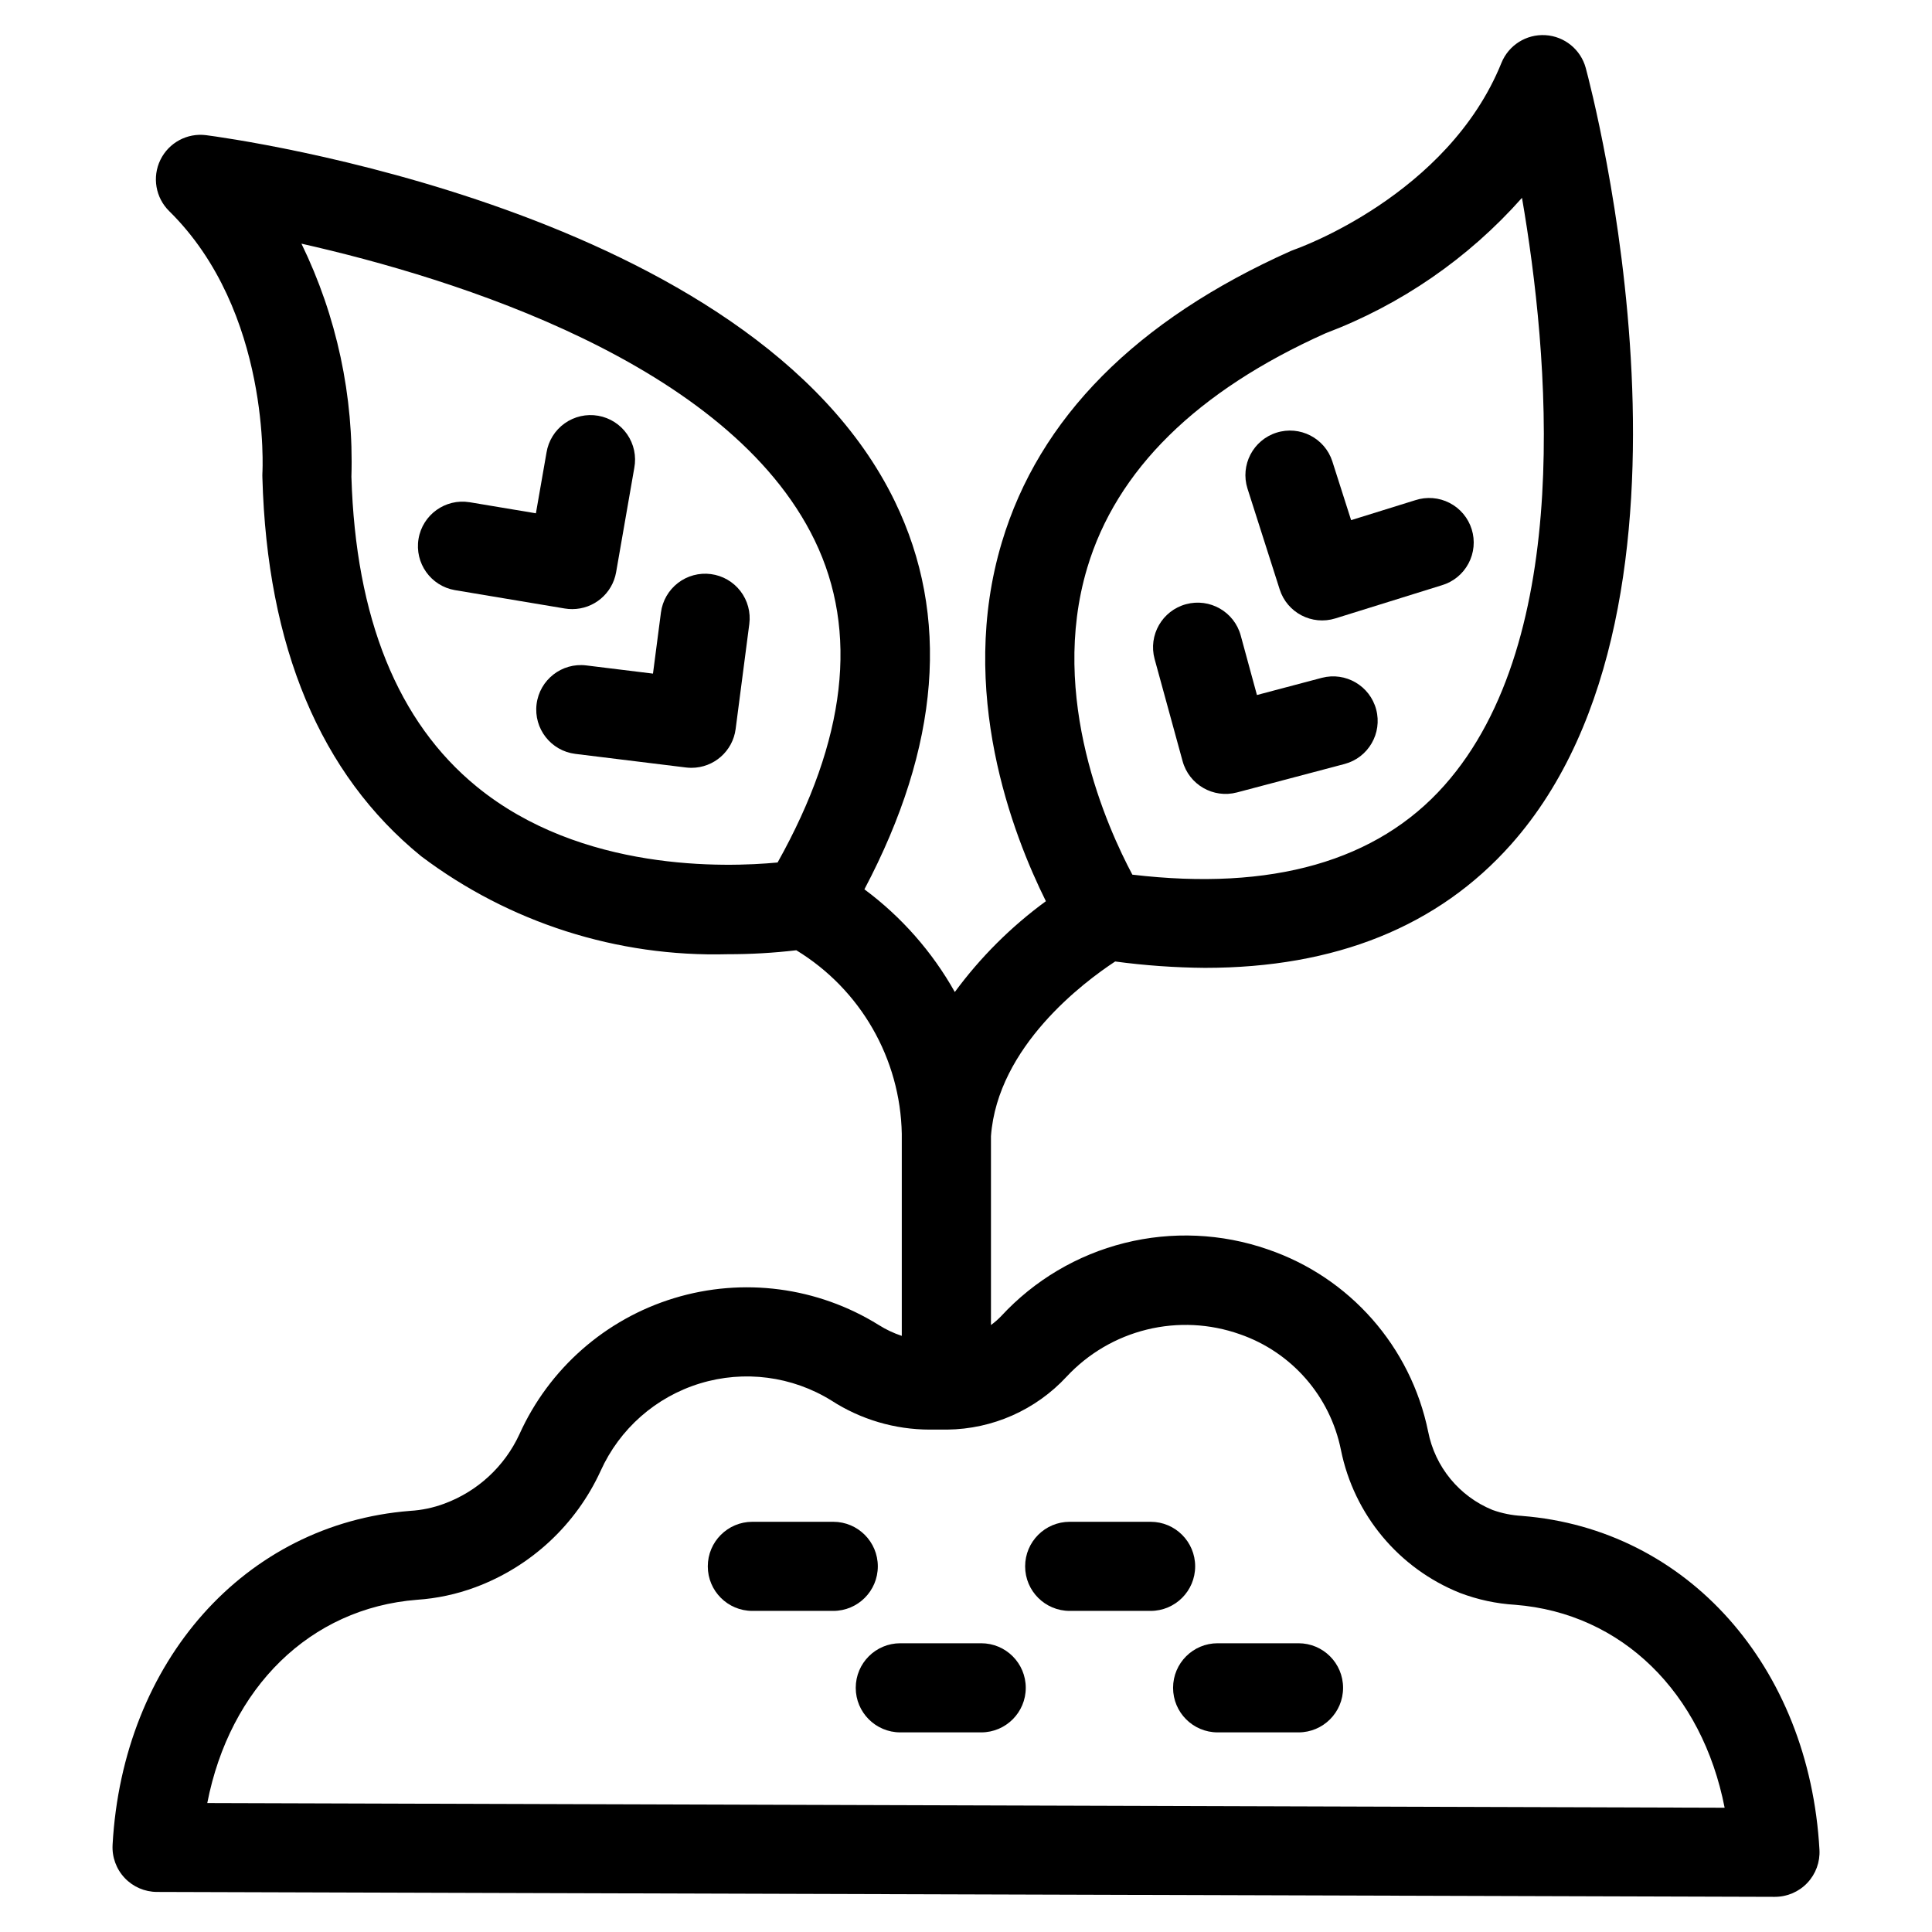 <?xml version="1.0" encoding="UTF-8"?>
<!-- Uploaded to: SVG Repo, www.svgrepo.com, Generator: SVG Repo Mixer Tools -->
<svg fill="#000000" width="800px" height="800px" version="1.1" viewBox="144 144 512 512" xmlns="http://www.w3.org/2000/svg">
 <g>
  <path d="m547.37 545.73c-2.676-0.141-5.312-0.672-7.832-1.574-8.828-3.606-15.242-11.418-17.066-20.777-4.598-22.496-20.773-40.875-42.512-48.285-12.219-4.242-25.406-4.824-37.953-1.684-12.547 3.141-23.902 9.875-32.68 19.371-0.832 0.867-1.738 1.656-2.711 2.363v-50.059c1.762-23.758 24.625-40.84 32.914-46.281 7.883 1.059 15.828 1.621 23.781 1.688 34.574 0 61.805-10.957 81.152-32.73 57.199-64.418 21.328-199.99 19.777-205.75-1.328-4.894-5.637-8.398-10.699-8.695-5.066-0.301-9.754 2.668-11.652 7.371-14.242 35.203-54.363 49.277-54.734 49.406-0.355 0.117-0.711 0.254-1.055 0.41-40.996 18.309-66.77 44.297-76.609 77.242-11.809 39.422 2.906 77.438 11.684 95.086v-0.004c-9.227 6.746-17.363 14.863-24.137 24.066-5.984-10.656-14.148-19.93-23.961-27.215 20.027-37.918 22.781-72.469 8.07-102.8-37.625-77.555-176.62-96.289-182.52-97.055-5.027-0.645-9.906 1.992-12.125 6.551-2.215 4.559-1.273 10.023 2.34 13.578 27.07 26.633 24.727 69.078 24.695 69.469-0.031 0.395 0 0.789 0 1.133 1.234 44.871 15.383 78.641 42.059 100.34v0.004c23.352 17.609 51.988 26.77 81.223 25.98 6.086 0.012 12.168-0.34 18.211-1.047 17.031 10.367 27.578 28.727 27.953 48.664v53.531-0.004c-2.152-0.711-4.211-1.684-6.125-2.894-16.191-10.07-35.941-12.664-54.18-7.113-18.242 5.551-33.199 18.707-41.031 36.09-3.938 8.52-11.09 15.129-19.895 18.379-2.91 1.086-5.969 1.73-9.07 1.914-43.738 3.426-76.152 39.832-78.848 88.52h0.004c-0.18 3.234 0.977 6.402 3.199 8.758s5.312 3.695 8.555 3.707l428.74 1.301h0.039v-0.004c3.246 0.004 6.352-1.328 8.586-3.688 2.234-2.356 3.398-5.531 3.219-8.773-2.707-48.625-35.09-85.027-78.805-88.48zm-115.25-251.22c7.746-25.938 28.992-46.879 63.164-62.188 20.008-7.566 37.875-19.887 52.059-35.895 7.086 41.094 14.043 116.8-20.602 155.75-17.82 20.051-45.656 27.992-82.656 23.617-6.527-12.266-22.254-46.871-11.965-81.281zm-161.78 57.957c-20.926-17.082-32.094-44.699-33.211-82.074h-0.004c0.668-21.375-3.875-42.594-13.238-61.82 40.676 9.18 113.28 31.707 136.01 78.617 11.699 24.137 8.391 52.836-9.824 85.379-13.793 1.309-52.012 2.543-79.734-20.102zm-71.41 269.36c5.953-30.543 27.184-51.641 55.578-53.867 5.293-0.355 10.504-1.477 15.477-3.324 14.707-5.469 26.641-16.555 33.18-30.816 5.031-11.168 14.637-19.625 26.352-23.199 11.715-3.578 24.406-1.922 34.816 4.535 7.754 5.019 16.793 7.695 26.031 7.703h4.652c12.035-0.129 23.488-5.207 31.66-14.043 5.723-6.137 13.113-10.469 21.262-12.465 8.152-1.996 16.707-1.57 24.617 1.227 13.75 4.754 23.953 16.434 26.812 30.699 3.461 17.129 15.316 31.363 31.535 37.863 4.695 1.785 9.629 2.848 14.641 3.148 28.34 2.242 49.547 23.309 55.504 53.781z"/>
  <path d="m483.13 300.2c1.973 6.184 8.562 9.613 14.758 7.684l28.207-8.785c3.031-0.895 5.574-2.969 7.062-5.758 1.492-2.789 1.801-6.059 0.859-9.074-0.938-3.019-3.051-5.535-5.859-6.984-2.809-1.449-6.082-1.711-9.086-0.727l-17.012 5.289-4.969-15.555h0.004c-2-6.191-8.629-9.602-14.828-7.625-6.199 1.98-9.629 8.598-7.672 14.805z"/>
  <path d="m457.39 345.68c1.699 6.266 8.137 9.98 14.414 8.324l28.559-7.551c6.277-1.691 10.004-8.141 8.34-14.426-1.664-6.281-8.094-10.039-14.387-8.402l-17.215 4.559-4.289-15.742v-0.004c-1.711-6.305-8.211-10.027-14.516-8.316-6.301 1.711-10.027 8.207-8.316 14.512z"/>
  <path d="m295.66 305.42c5.731-0.008 10.633-4.133 11.617-9.777l4.816-27.641c0.59-3.106-0.094-6.316-1.895-8.914-1.797-2.598-4.562-4.367-7.676-4.91s-6.312 0.184-8.887 2.019c-2.574 1.832-4.301 4.625-4.805 7.742l-2.809 16.09-17.578-2.938v0.004c-6.414-1.035-12.457 3.305-13.527 9.711-1.066 6.406 3.238 12.477 9.637 13.582l29.125 4.871h0.004c0.652 0.109 1.312 0.16 1.977 0.16z"/>
  <path d="m332.39 296.14c-3.106-0.406-6.246 0.441-8.727 2.352-2.481 1.91-4.102 4.727-4.508 7.832l-2.109 16.191-17.68-2.172c-6.473-0.797-12.367 3.805-13.168 10.277-0.797 6.477 3.805 12.371 10.277 13.168l29.332 3.606c0.484 0.055 0.969 0.086 1.457 0.086 5.926-0.012 10.926-4.41 11.688-10.289l3.621-27.82c0.406-3.106-0.441-6.242-2.352-8.727-1.91-2.481-4.727-4.102-7.832-4.504z"/>
  <path d="m376.63 559.1c0-6.523-5.285-11.809-11.805-11.809h-21.445c-6.519 0-11.809 5.285-11.809 11.809 0 6.519 5.289 11.805 11.809 11.805h21.445c6.519 0 11.805-5.285 11.805-11.805z"/>
  <path d="m460.73 559.1c0-6.523-5.285-11.809-11.809-11.809h-21.441c-6.523 0-11.809 5.285-11.809 11.809 0 6.519 5.285 11.805 11.809 11.805h21.445-0.004c6.523 0 11.809-5.285 11.809-11.805z"/>
  <path d="m404.03 579.48h-21.441c-6.523 0-11.809 5.285-11.809 11.809 0 6.519 5.285 11.809 11.809 11.809h21.445-0.004c6.523 0 11.809-5.289 11.809-11.809 0-6.523-5.285-11.809-11.809-11.809z"/>
  <path d="m488.12 579.48h-21.434c-6.523 0-11.809 5.285-11.809 11.809 0 6.519 5.285 11.809 11.809 11.809h21.434c6.523 0 11.809-5.289 11.809-11.809 0-6.523-5.285-11.809-11.809-11.809z"/>
 </g>
</svg>